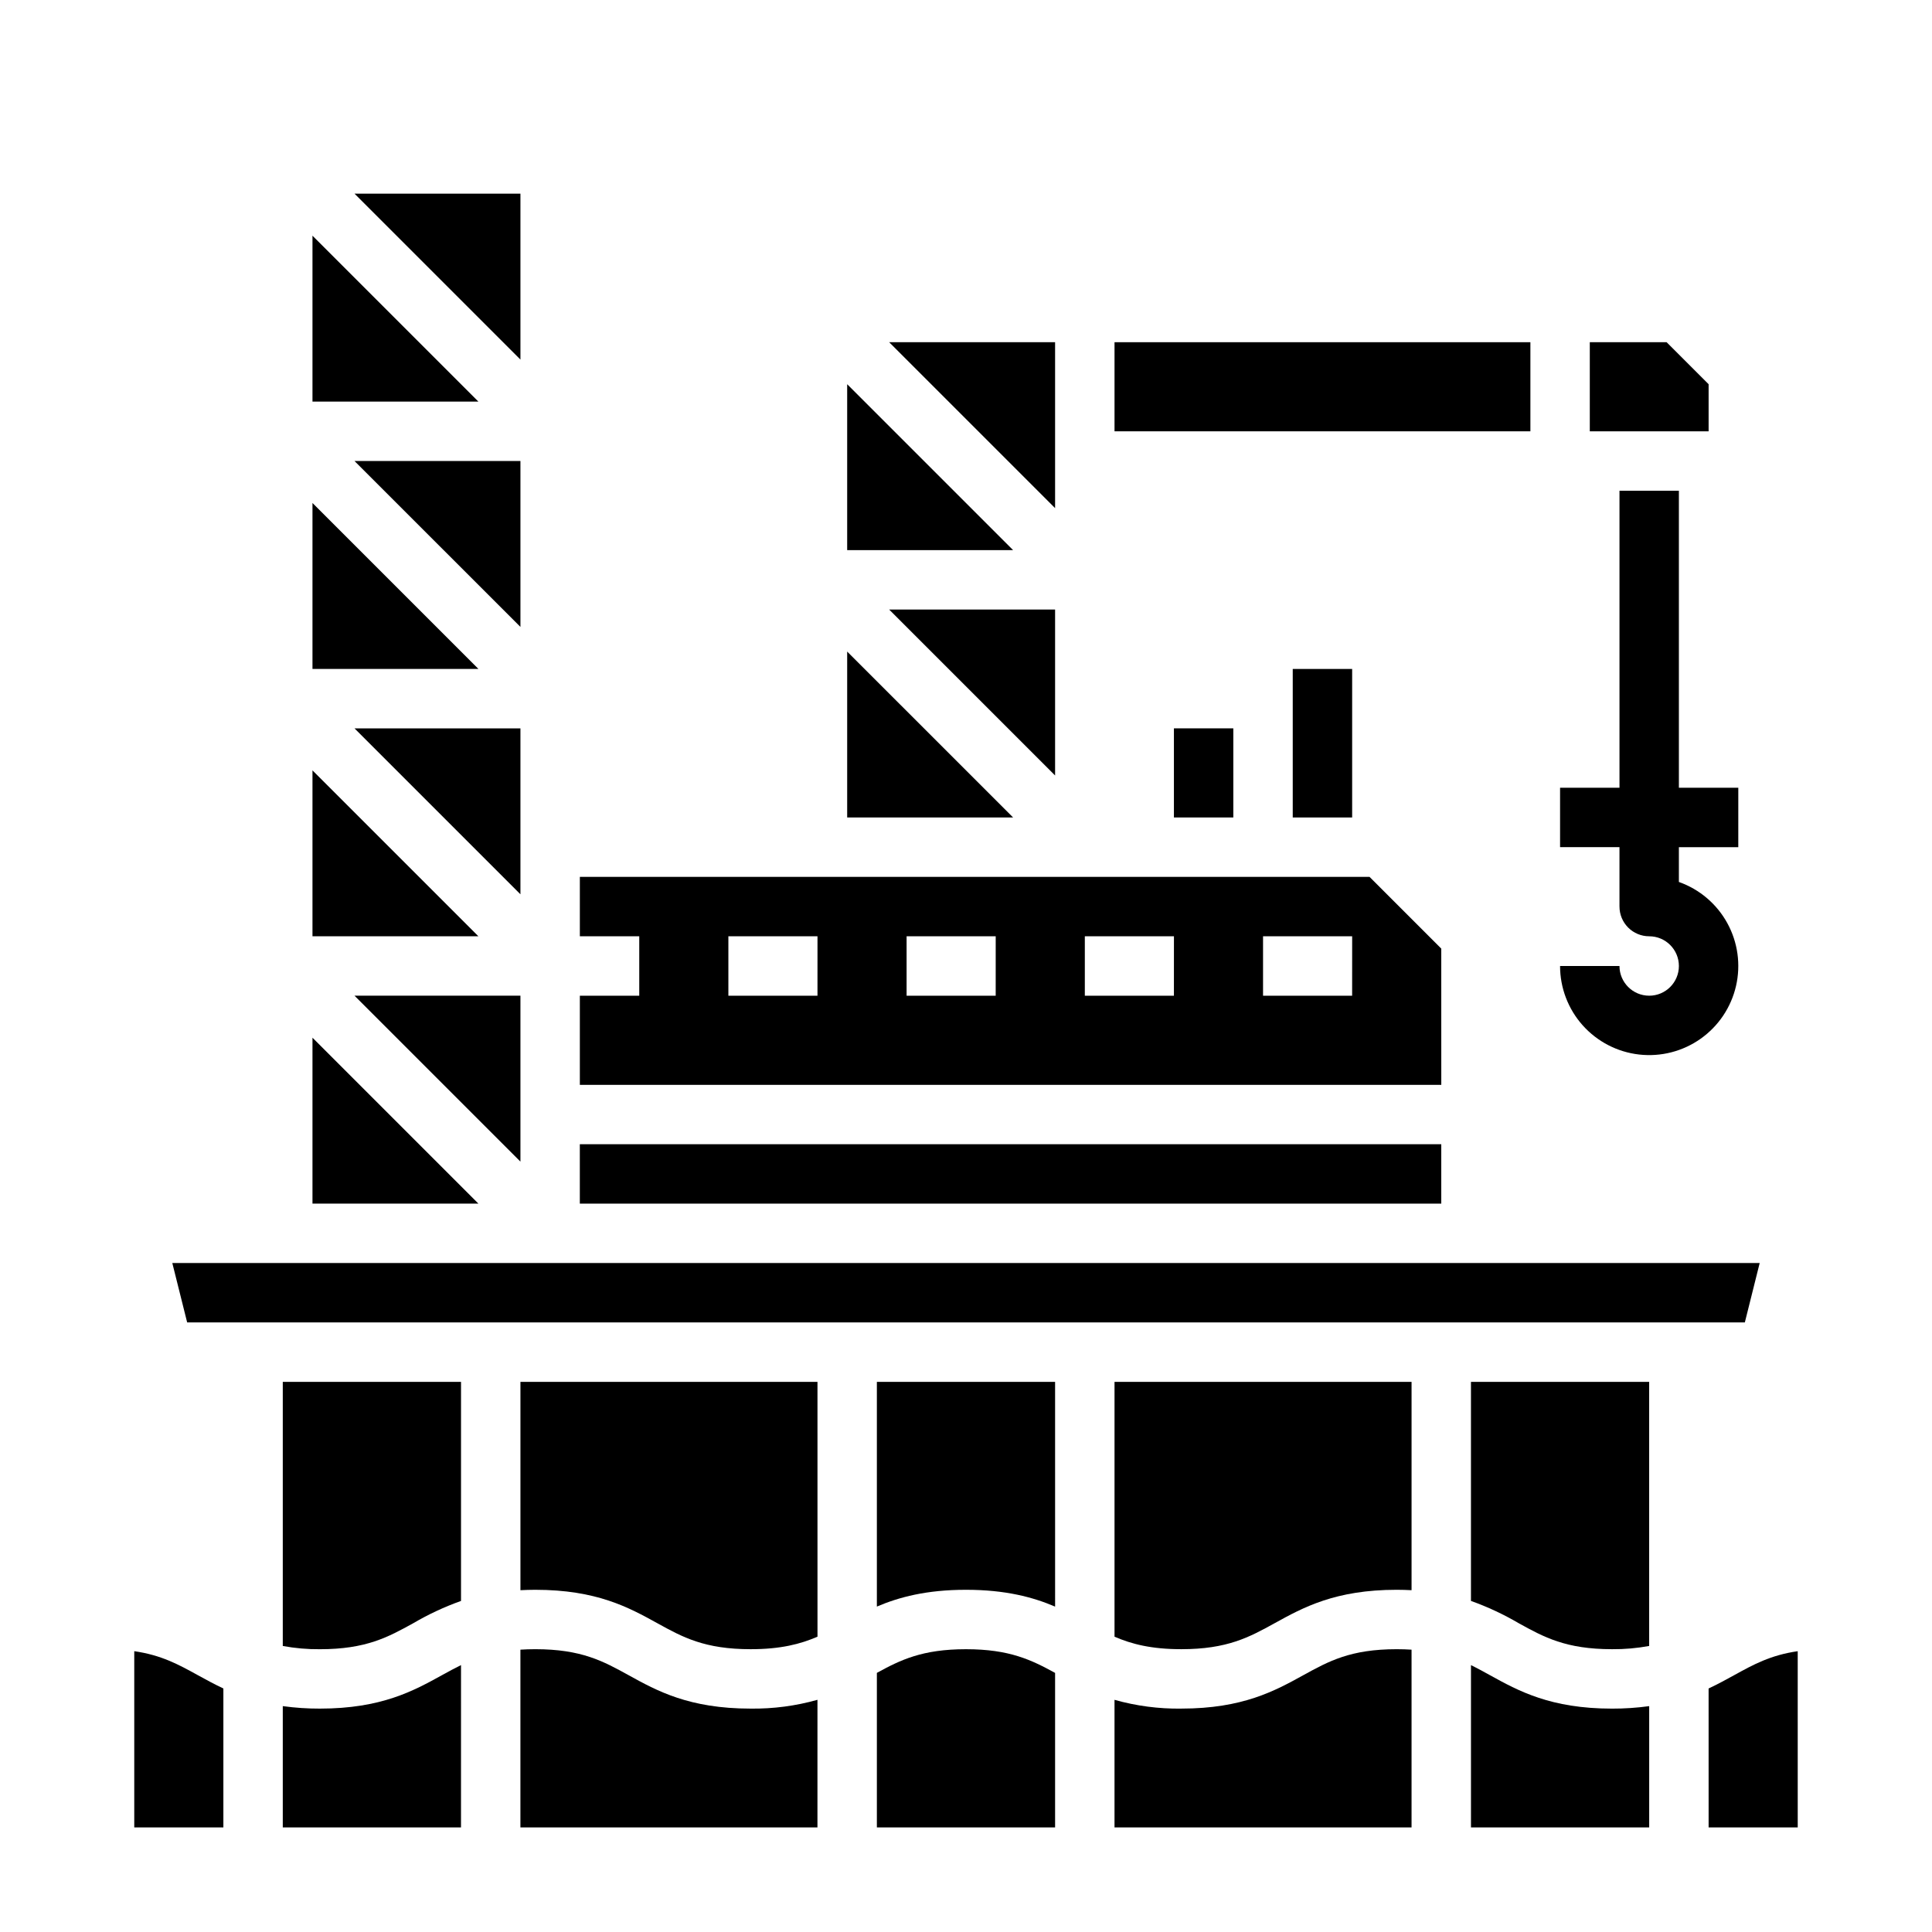 <?xml version="1.0" encoding="UTF-8"?>
<!-- Uploaded to: ICON Repo, www.svgrepo.com, Generator: ICON Repo Mixer Tools -->
<svg fill="#000000" width="800px" height="800px" version="1.1" viewBox="144 144 512 512" xmlns="http://www.w3.org/2000/svg">
 <g>
  <path d="m281.92 195.32h-43.973l43.973 43.973z"/>
  <path d="m297.66 447.23h228.29v15.742h-228.29z"/>
  <path d="m603.55 587.95c-2.117 1.168-4.324 2.379-6.754 3.516l0.004 36.824h23.617l-0.004-46.707c-7.231 1.047-11.785 3.566-16.863 6.367z"/>
  <path d="m281.92 381v-43.973h-43.973z"/>
  <path d="m525.95 395.39-19.004-19.004h-209.28v15.742h15.742v15.742l-15.742 0.004v23.617h228.29zm-165.31 12.484h-23.613v-15.746h23.617zm47.23 0h-23.613v-15.746h23.617zm47.23 0h-23.609v-15.746h23.617zm47.23 0h-23.609v-15.746h23.617z"/>
  <path d="m281.92 310.14v-43.969h-43.973z"/>
  <path d="m226.81 277.3v43.973h43.973z"/>
  <path d="m596.8 245.82-11.133-11.133h-20.355v23.613h31.488z"/>
  <path d="m368.51 316.67v43.969h43.973z"/>
  <path d="m226.81 348.16v43.969h43.973z"/>
  <path d="m423.61 234.69h-43.973l43.973 43.969z"/>
  <path d="m549.57 234.69h-110.21v23.613h110.21z"/>
  <path d="m423.61 349.51v-43.973h-43.973z"/>
  <path d="m368.51 245.82v43.973h43.973z"/>
  <path d="m226.81 206.46v43.973h43.973z"/>
  <path d="m281.92 451.84v-43.973h-43.973z"/>
  <path d="m533.82 568.26c4.391 1.57 8.629 3.547 12.652 5.906 6.703 3.699 12.496 6.887 24.734 6.887 3.301 0.031 6.594-0.258 9.84-0.859v-69.988h-47.227z"/>
  <path d="m281.92 565.42c1.266-0.062 2.559-0.109 3.938-0.109 16.297 0 24.82 4.703 32.34 8.855 6.703 3.699 12.496 6.887 24.734 6.887 7.961 0 13.188-1.355 17.711-3.316l-0.004-67.527h-78.719z"/>
  <path d="m376.38 587.33v40.961h47.23v-40.953c-6.254-3.426-12.062-6.281-23.621-6.281-11.562 0-17.359 2.848-23.609 6.273z"/>
  <path d="m439.36 577.74c4.527 1.961 9.75 3.312 17.703 3.312 12.242 0 18.031-3.195 24.734-6.887 7.519-4.148 16.043-8.855 32.34-8.855 1.379 0 2.676 0.043 3.941 0.109v-55.215h-78.719z"/>
  <path d="m538.87 587.95c-1.703-0.938-3.344-1.844-5.047-2.672v43.012h47.23v-32.148c-3.262 0.449-6.547 0.668-9.84 0.66-16.301 0-24.824-4.703-32.344-8.852z"/>
  <path d="m376.38 569.76c5.856-2.496 13.117-4.449 23.609-4.449 10.492 0 17.766 1.957 23.625 4.457l-0.004-59.559h-47.23z"/>
  <path d="m489.4 587.94c-7.519 4.148-16.043 8.855-32.34 8.855v0.004c-5.981 0.082-11.945-0.703-17.703-2.328v33.816h78.719v-47.109c-1.242-0.078-2.543-0.125-3.941-0.125-12.242 0-18.031 3.195-24.734 6.887z"/>
  <path d="m228.78 596.8c-3.289 0.008-6.578-0.211-9.84-0.66v32.148h47.23l0.004-43.02c-1.707 0.832-3.352 1.738-5.055 2.676-7.523 4.152-16.047 8.855-32.34 8.855z"/>
  <path d="m606.4 494.46 3.934-15.742h-420.67l3.938 15.742z"/>
  <path d="m310.58 587.94c-6.703-3.699-12.492-6.887-24.73-6.887-1.395 0-2.695 0.047-3.938 0.125v47.109h78.719l0.004-33.82c-5.762 1.625-11.727 2.41-17.711 2.332-16.297 0-24.824-4.703-32.344-8.859z"/>
  <path d="m179.58 581.58v46.707h23.617v-36.824c-2.43-1.141-4.637-2.352-6.758-3.519-5.078-2.801-9.629-5.316-16.859-6.363z"/>
  <path d="m226.81 419v43.973h43.973z"/>
  <path d="m218.94 580.2c3.246 0.602 6.539 0.891 9.84 0.859 12.242 0 18.031-3.195 24.734-6.887 4.023-2.363 8.266-4.34 12.66-5.906v-58.055h-47.234z"/>
  <path d="m581.05 407.87c-4.344-0.004-7.867-3.527-7.871-7.871h-15.746c0 5.801 2.137 11.398 6 15.727 3.863 4.324 9.184 7.078 14.949 7.734s11.566-0.832 16.305-4.184c4.734-3.348 8.074-8.324 9.375-13.977 1.305-5.652 0.48-11.586-2.312-16.672-2.793-5.086-7.359-8.965-12.828-10.898v-9.219h15.742l0.004-15.746h-15.746v-78.719h-15.742v78.719h-15.746v15.742h15.742v15.742l0.004 0.004c0 2.09 0.828 4.09 2.305 5.566 1.477 1.477 3.481 2.305 5.566 2.305 4.348 0 7.871 3.527 7.871 7.875s-3.523 7.871-7.871 7.871z"/>
  <path d="m455.1 337.02h15.742v23.617h-15.742z"/>
  <path d="m486.59 321.28h15.742v39.359h-15.742z"/>
 </g>
</svg>